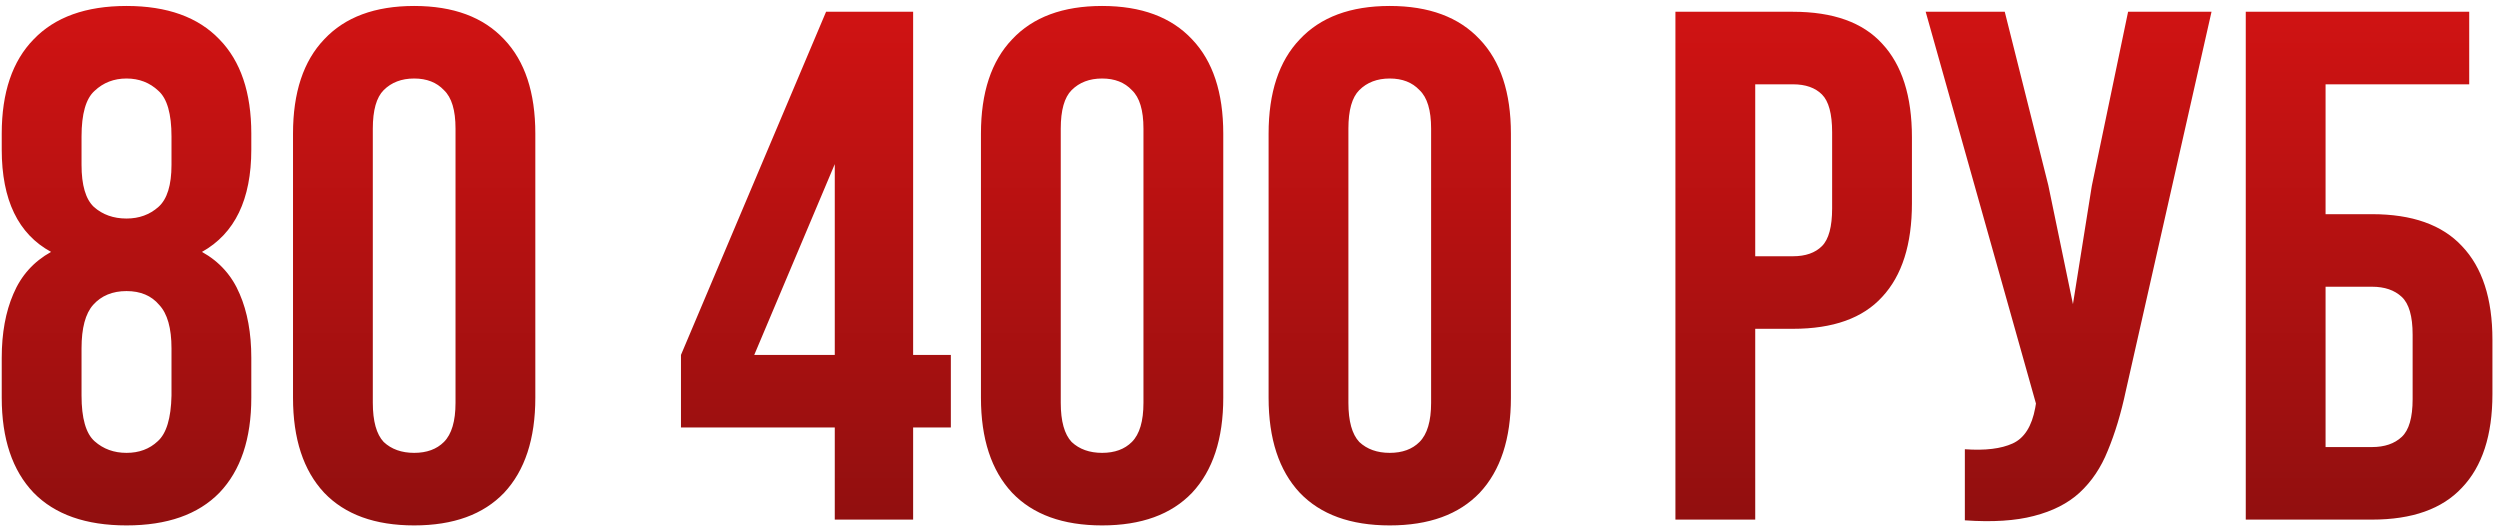 <?xml version="1.0" encoding="UTF-8"?> <svg xmlns="http://www.w3.org/2000/svg" width="255" height="54" viewBox="0 0 255 54" fill="none"> <path d="M25.633 40.568C25.633 44.761 24.548 47.993 22.377 50.262C20.206 52.482 17.049 53.592 12.905 53.592C8.761 53.592 5.604 52.482 3.433 50.262C1.262 47.993 0.177 44.761 0.177 40.568V36.498C0.177 33.982 0.572 31.811 1.361 29.986C2.15 28.111 3.433 26.681 5.209 25.694C1.854 23.869 0.177 20.391 0.177 15.26V13.632C0.177 9.439 1.262 6.232 3.433 4.012C5.604 1.743 8.761 0.608 12.905 0.608C17.049 0.608 20.206 1.743 22.377 4.012C24.548 6.232 25.633 9.439 25.633 13.632V15.26C25.633 20.341 23.956 23.819 20.601 25.694C22.377 26.681 23.66 28.111 24.449 29.986C25.238 31.811 25.633 33.982 25.633 36.498V40.568ZM8.317 40.346C8.317 42.665 8.761 44.219 9.649 45.008C10.537 45.797 11.622 46.192 12.905 46.192C14.188 46.192 15.248 45.797 16.087 45.008C16.975 44.219 17.444 42.665 17.493 40.346V35.536C17.493 33.464 17.074 31.984 16.235 31.096C15.446 30.159 14.336 29.69 12.905 29.69C11.474 29.69 10.34 30.159 9.501 31.096C8.712 31.984 8.317 33.464 8.317 35.536V40.346ZM8.317 16.814C8.317 18.886 8.736 20.317 9.575 21.106C10.463 21.895 11.573 22.29 12.905 22.29C14.188 22.29 15.273 21.895 16.161 21.106C17.049 20.317 17.493 18.886 17.493 16.814V13.928C17.493 11.609 17.049 10.055 16.161 9.266C15.273 8.427 14.188 8.008 12.905 8.008C11.622 8.008 10.537 8.427 9.649 9.266C8.761 10.055 8.317 11.609 8.317 13.928V16.814ZM38.027 41.086C38.027 42.961 38.397 44.293 39.137 45.082C39.926 45.822 40.962 46.192 42.245 46.192C43.527 46.192 44.539 45.822 45.279 45.082C46.068 44.293 46.463 42.961 46.463 41.086V13.114C46.463 11.239 46.068 9.932 45.279 9.192C44.539 8.403 43.527 8.008 42.245 8.008C40.962 8.008 39.926 8.403 39.137 9.192C38.397 9.932 38.027 11.239 38.027 13.114V41.086ZM29.887 13.632C29.887 9.439 30.947 6.232 33.069 4.012C35.19 1.743 38.249 0.608 42.245 0.608C46.241 0.608 49.299 1.743 51.421 4.012C53.542 6.232 54.603 9.439 54.603 13.632V40.568C54.603 44.761 53.542 47.993 51.421 50.262C49.299 52.482 46.241 53.592 42.245 53.592C38.249 53.592 35.19 52.482 33.069 50.262C30.947 47.993 29.887 44.761 29.887 40.568V13.632ZM69.459 36.202L84.259 1.2H93.139V36.202H96.987V43.602H93.139V53H85.147V43.602H69.459V36.202ZM85.147 36.202V16.74L76.933 36.202H85.147ZM108.197 41.086C108.197 42.961 108.567 44.293 109.307 45.082C110.096 45.822 111.132 46.192 112.415 46.192C113.697 46.192 114.709 45.822 115.449 45.082C116.238 44.293 116.633 42.961 116.633 41.086V13.114C116.633 11.239 116.238 9.932 115.449 9.192C114.709 8.403 113.697 8.008 112.415 8.008C111.132 8.008 110.096 8.403 109.307 9.192C108.567 9.932 108.197 11.239 108.197 13.114V41.086ZM100.057 13.632C100.057 9.439 101.117 6.232 103.239 4.012C105.36 1.743 108.419 0.608 112.415 0.608C116.411 0.608 119.469 1.743 121.591 4.012C123.712 6.232 124.773 9.439 124.773 13.632V40.568C124.773 44.761 123.712 47.993 121.591 50.262C119.469 52.482 116.411 53.592 112.415 53.592C108.419 53.592 105.36 52.482 103.239 50.262C101.117 47.993 100.057 44.761 100.057 40.568V13.632ZM137.537 41.086C137.537 42.961 137.907 44.293 138.647 45.082C139.436 45.822 140.472 46.192 141.755 46.192C143.037 46.192 144.049 45.822 144.789 45.082C145.578 44.293 145.973 42.961 145.973 41.086V13.114C145.973 11.239 145.578 9.932 144.789 9.192C144.049 8.403 143.037 8.008 141.755 8.008C140.472 8.008 139.436 8.403 138.647 9.192C137.907 9.932 137.537 11.239 137.537 13.114V41.086ZM129.397 13.632C129.397 9.439 130.457 6.232 132.579 4.012C134.7 1.743 137.759 0.608 141.755 0.608C145.751 0.608 148.809 1.743 150.931 4.012C153.052 6.232 154.113 9.439 154.113 13.632V40.568C154.113 44.761 153.052 47.993 150.931 50.262C148.809 52.482 145.751 53.592 141.755 53.592C137.759 53.592 134.7 52.482 132.579 50.262C130.457 47.993 129.397 44.761 129.397 40.568V13.632ZM182.881 1.2C186.975 1.2 190.009 2.285 191.983 4.456C194.005 6.627 195.017 9.809 195.017 14.002V20.736C195.017 24.929 194.005 28.111 191.983 30.282C190.009 32.453 186.975 33.538 182.881 33.538H179.033V53H170.893V1.2H182.881ZM179.033 8.6V26.138H182.881C184.163 26.138 185.15 25.793 185.841 25.102C186.531 24.411 186.877 23.129 186.877 21.254V13.484C186.877 11.609 186.531 10.327 185.841 9.636C185.15 8.945 184.163 8.6 182.881 8.6H179.033ZM216.843 39.828C216.35 42.147 215.733 44.194 214.993 45.97C214.302 47.697 213.34 49.127 212.107 50.262C210.923 51.347 209.369 52.137 207.445 52.63C205.57 53.123 203.227 53.271 200.415 53.074V45.822C202.487 45.97 204.115 45.773 205.299 45.23C206.483 44.687 207.248 43.479 207.593 41.604L207.667 41.16L196.419 1.2H204.485L208.925 18.886L211.441 31.022L213.365 18.96L217.065 1.2H225.575L216.843 39.828ZM229.068 53V1.2H251.86V8.6H237.208V21.846H241.944C246.039 21.846 249.098 22.931 251.12 25.102C253.192 27.273 254.228 30.455 254.228 34.648V40.198C254.228 44.391 253.192 47.573 251.12 49.744C249.098 51.915 246.039 53 241.944 53H229.068ZM241.944 45.6C243.227 45.6 244.238 45.255 244.978 44.564C245.718 43.873 246.088 42.591 246.088 40.716V34.13C246.088 32.255 245.718 30.973 244.978 30.282C244.238 29.591 243.227 29.246 241.944 29.246H237.208V45.6H241.944Z" fill="url(#paint0_linear_1583_242)"></path> <defs> <linearGradient id="paint0_linear_1583_242" x1="127.5" y1="-3" x2="127.5" y2="71" gradientUnits="userSpaceOnUse"> <stop stop-color="#D51313"></stop> <stop offset="1" stop-color="#7C0E0E"></stop> </linearGradient> </defs> </svg> 